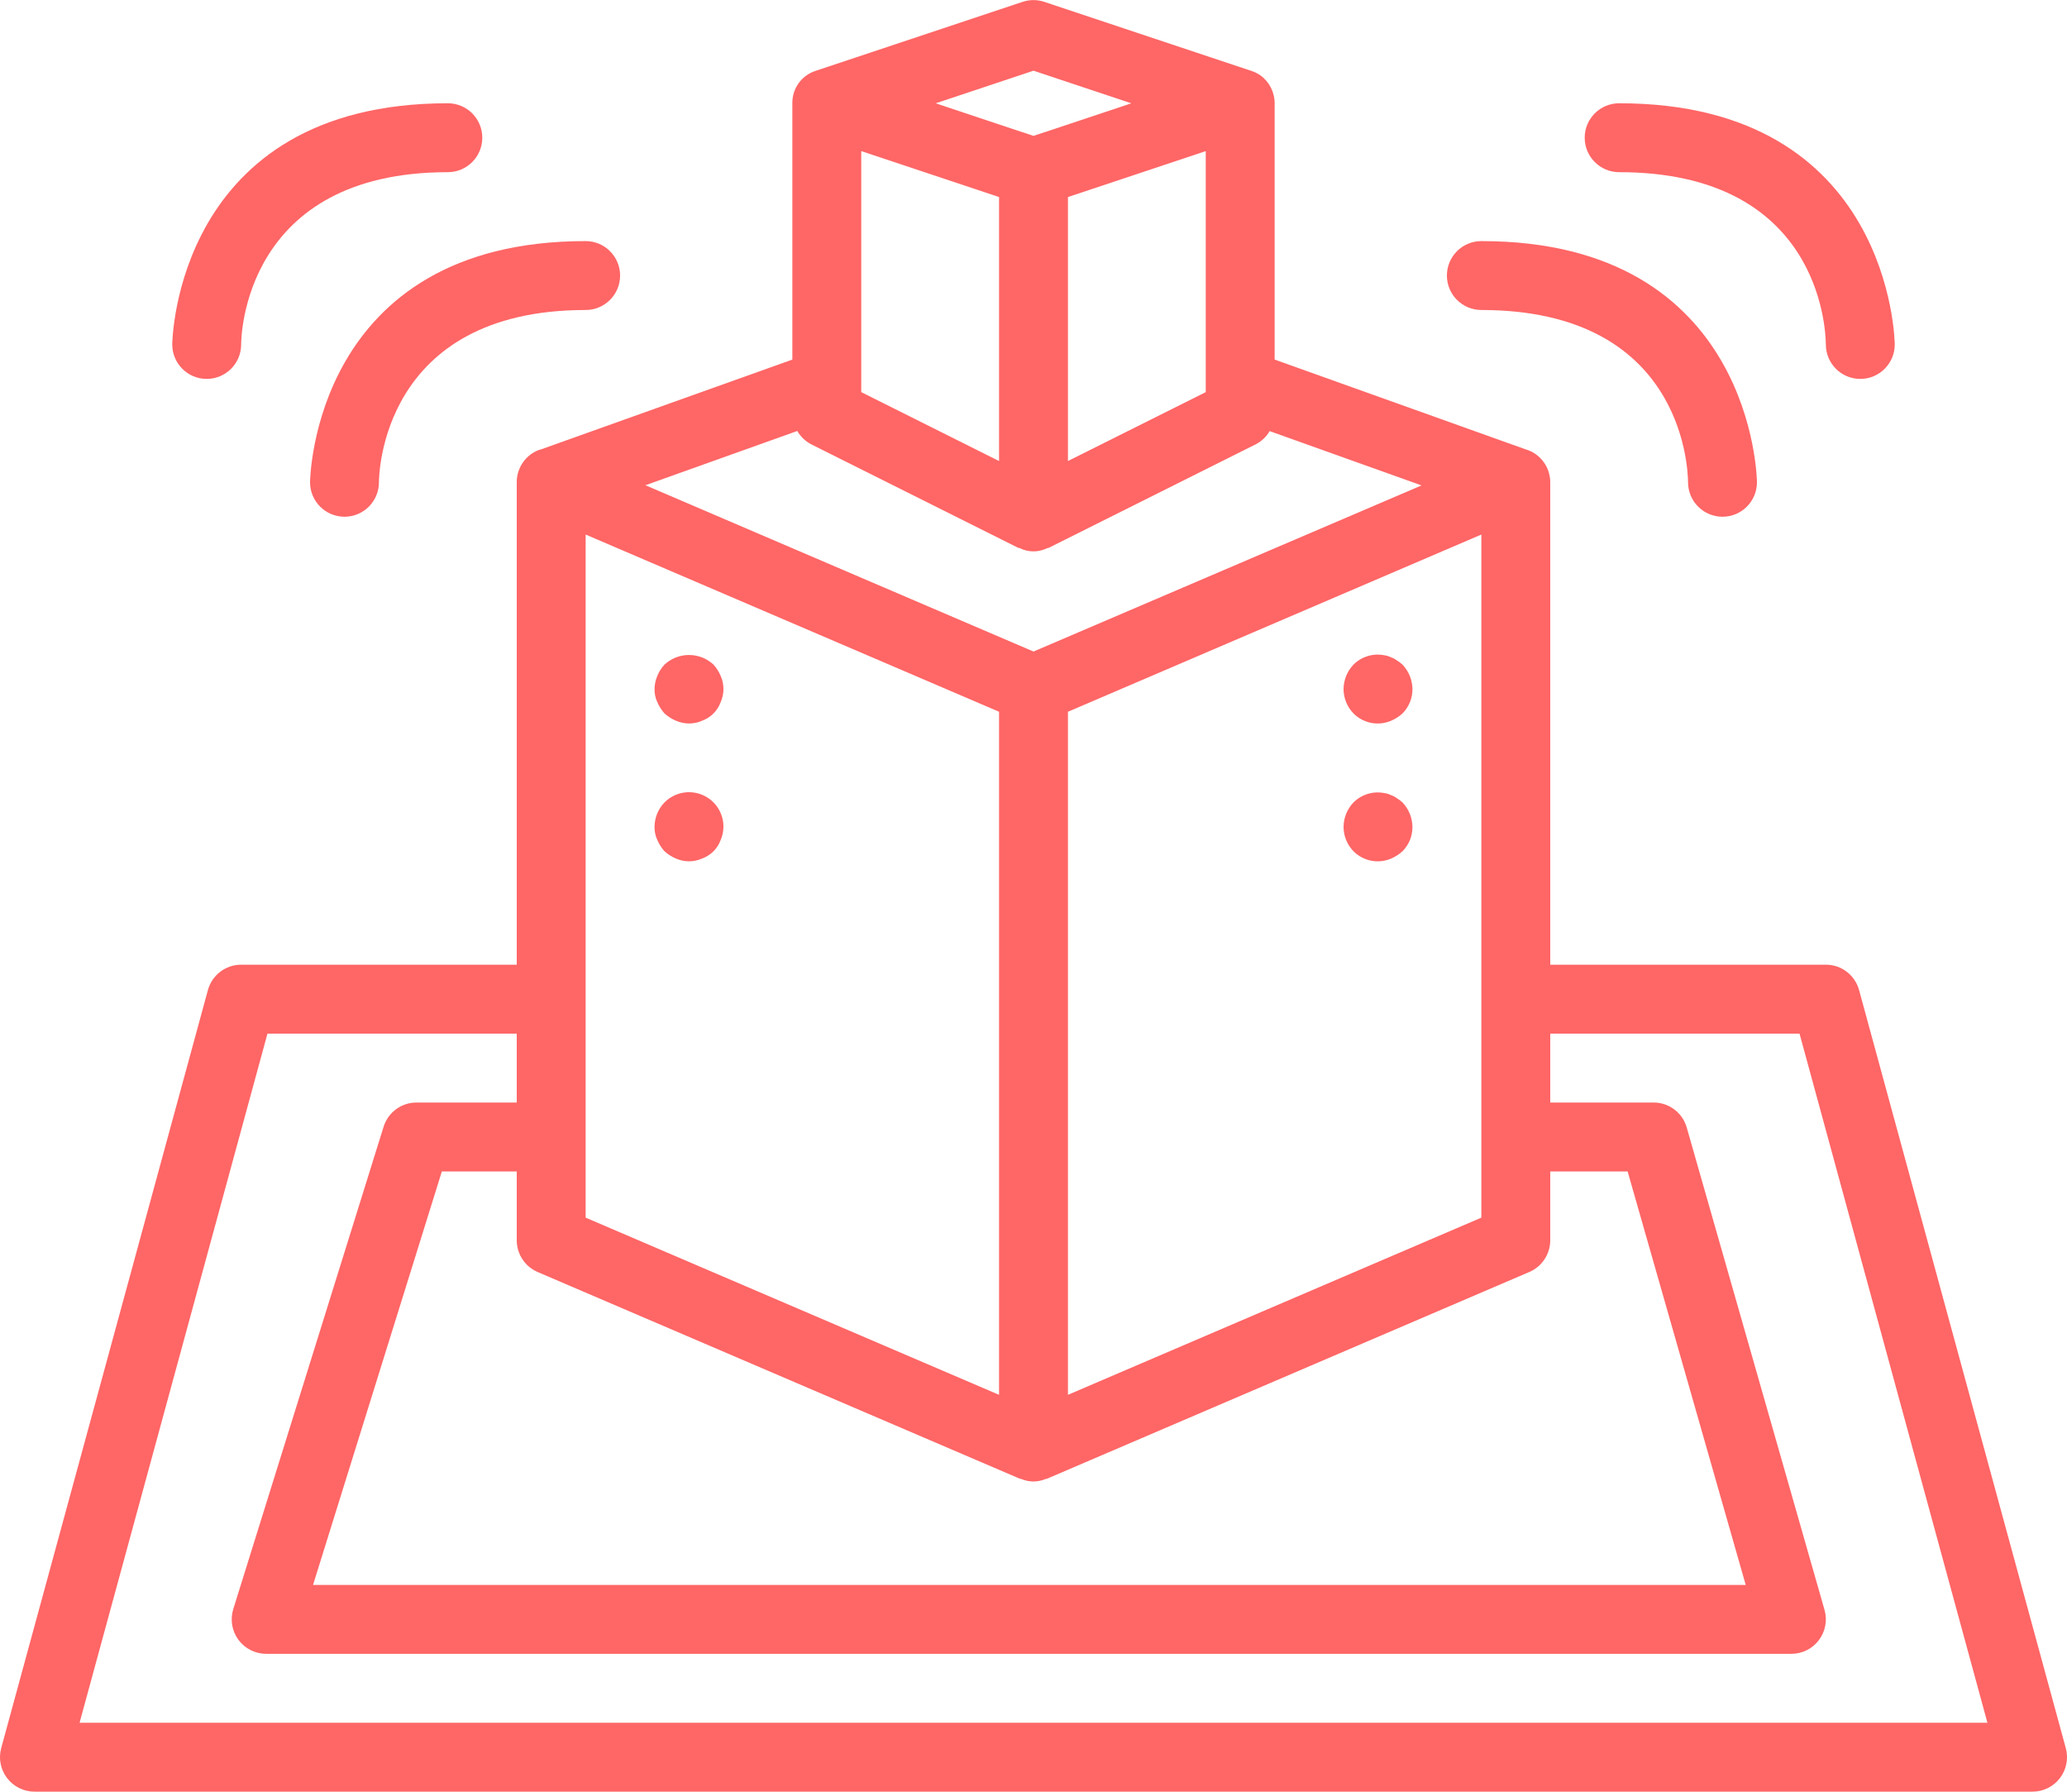 <?xml version="1.0" encoding="UTF-8"?> <svg xmlns="http://www.w3.org/2000/svg" width="60" height="52" viewBox="0 0 60 52" fill="none"> <path d="M59.965 50.734L53.965 28.735C53.846 28.299 53.451 27.997 53 27.998H45V13.998C45 13.661 44.831 13.348 44.551 13.163C44.484 13.119 44.411 13.083 44.336 13.057H44.33L37 10.436V2.998C37 2.676 36.846 2.374 36.585 2.186C36.502 2.129 36.411 2.084 36.315 2.054L30.315 0.054C30.11 -0.015 29.888 -0.015 29.683 0.054L23.683 2.054C23.271 2.182 22.993 2.566 23 2.998V10.436L15.679 13.051H15.665C15.589 13.077 15.517 13.113 15.45 13.156C15.168 13.343 14.998 13.659 15 13.998V27.998H7C6.549 27.997 6.154 28.299 6.035 28.735L0.035 50.734C-0.047 51.035 0.016 51.357 0.206 51.605C0.395 51.852 0.689 51.998 1 51.998H59C59.312 51.998 59.606 51.852 59.795 51.605C59.984 51.357 60.047 51.035 59.965 50.734ZM15.606 36.917L29.606 42.917C29.62 42.922 29.635 42.917 29.648 42.925C29.872 43.02 30.124 43.02 30.348 42.925C30.361 42.919 30.376 42.925 30.39 42.917L44.39 36.917C44.759 36.76 44.999 36.399 45 35.998V33.998H47.246L50.674 45.998H9.087L12.826 33.998H15V35.998C15.001 36.398 15.239 36.759 15.606 36.917ZM29 13.38L25 11.38V4.386L29 5.719V13.38ZM23.553 12.898L29.553 15.898C29.567 15.905 29.584 15.898 29.599 15.908C29.851 16.034 30.147 16.034 30.399 15.908C30.414 15.902 30.431 15.908 30.445 15.898L36.445 12.898C36.616 12.811 36.758 12.678 36.855 12.512L41.263 14.088L30 18.909L18.735 14.083L23.143 12.508C23.239 12.675 23.382 12.81 23.553 12.898ZM35 4.386V11.38L31 13.38V5.719L35 4.386ZM31 20.657L43 15.514V35.339L31 40.481V20.657ZM17 15.514L29 20.657V40.481L17 35.339V15.514ZM30 2.052L32.839 2.998L30 3.944L27.161 2.998L30 2.052ZM2.31 49.998L7.764 29.998H15V31.998H12.091C11.654 31.997 11.268 32.28 11.136 32.697L6.772 46.697C6.677 47.002 6.731 47.333 6.92 47.59C7.109 47.847 7.409 47.998 7.728 47.998H52C52.314 47.998 52.609 47.851 52.798 47.6C52.987 47.35 53.048 47.025 52.962 46.724L48.962 32.724C48.84 32.294 48.447 31.997 48 31.998H45V29.998H52.236L57.69 49.998H2.31Z" fill="#FF6666"></path> <path d="M20.71 19.287C20.309 18.917 19.691 18.917 19.29 19.287C19.2 19.383 19.128 19.495 19.08 19.617C19.029 19.738 19.002 19.866 19 19.997C18.997 20.128 19.024 20.259 19.08 20.377C19.131 20.498 19.202 20.61 19.29 20.707C19.388 20.795 19.499 20.866 19.62 20.917C19.862 21.024 20.138 21.024 20.38 20.917C20.631 20.826 20.829 20.628 20.92 20.377C21.027 20.135 21.027 19.859 20.92 19.617C20.869 19.496 20.798 19.384 20.71 19.287Z" fill="#FF6666"></path> <path d="M19.29 23.287C19.105 23.477 19.001 23.732 19 23.997C18.997 24.128 19.024 24.259 19.08 24.377C19.131 24.498 19.202 24.61 19.29 24.707C19.388 24.795 19.499 24.866 19.62 24.917C19.862 25.024 20.138 25.024 20.38 24.917C20.631 24.826 20.829 24.628 20.92 24.377C20.972 24.257 20.998 24.128 21 23.997C21.002 23.591 20.759 23.223 20.384 23.068C20.008 22.912 19.576 22.999 19.29 23.287Z" fill="#FF6666"></path> <path d="M40.55 19.168C40.499 19.128 40.441 19.098 40.38 19.078C40.32 19.047 40.256 19.027 40.189 19.018C39.863 18.952 39.525 19.053 39.289 19.288C39.106 19.479 39.003 19.733 39 19.998C39.001 20.263 39.105 20.517 39.29 20.707C39.577 20.994 40.008 21.077 40.38 20.918C40.501 20.866 40.613 20.795 40.71 20.707C40.898 20.519 41.002 20.263 41 19.998C40.996 19.732 40.893 19.479 40.71 19.288C40.661 19.242 40.607 19.202 40.55 19.168Z" fill="#FF6666"></path> <path d="M40.55 23.168C40.499 23.128 40.441 23.098 40.38 23.078C40.32 23.047 40.256 23.027 40.189 23.018C39.863 22.952 39.525 23.053 39.289 23.288C39.106 23.479 39.003 23.733 39 23.998C39.001 24.263 39.105 24.517 39.29 24.707C39.577 24.994 40.008 25.077 40.38 24.918C40.501 24.866 40.613 24.795 40.71 24.707C40.898 24.519 41.002 24.263 41 23.998C40.996 23.732 40.893 23.479 40.71 23.288C40.661 23.242 40.607 23.202 40.55 23.168Z" fill="#FF6666"></path> <path d="M9 13.997C9 14.549 9.448 14.997 10 14.997C10.552 14.997 11 14.549 11 13.997C11 13.797 11.068 8.997 17 8.997C17.552 8.997 18 8.549 18 7.997C18 7.445 17.552 6.997 17 6.997C9.092 6.997 9 13.927 9 13.997Z" fill="#FF6666"></path> <path d="M6 10.997C6.552 10.997 7 10.549 7 9.997C7 9.797 7.068 4.997 13 4.997C13.552 4.997 14 4.549 14 3.997C14 3.445 13.552 2.997 13 2.997C5.092 2.997 5 9.927 5 9.997C5 10.549 5.448 10.997 6 10.997Z" fill="#FF6666"></path> <path d="M43 8.997C48.777 8.997 48.994 13.482 49 13.997C49 14.549 49.448 14.997 50 14.997C50.552 14.997 51 14.549 51 13.997C51 13.927 50.908 6.997 43 6.997C42.448 6.997 42 7.445 42 7.997C42 8.549 42.448 8.997 43 8.997Z" fill="#FF6666"></path> <path d="M47 4.997C52.777 4.997 52.994 9.482 53 9.997C53 10.549 53.447 10.997 54 10.997C54.552 10.997 55 10.549 55 9.997C55 9.927 54.908 2.997 47 2.997C46.447 2.997 46 3.445 46 3.997C46 4.549 46.447 4.997 47 4.997Z" fill="#FF6666"></path> </svg> 